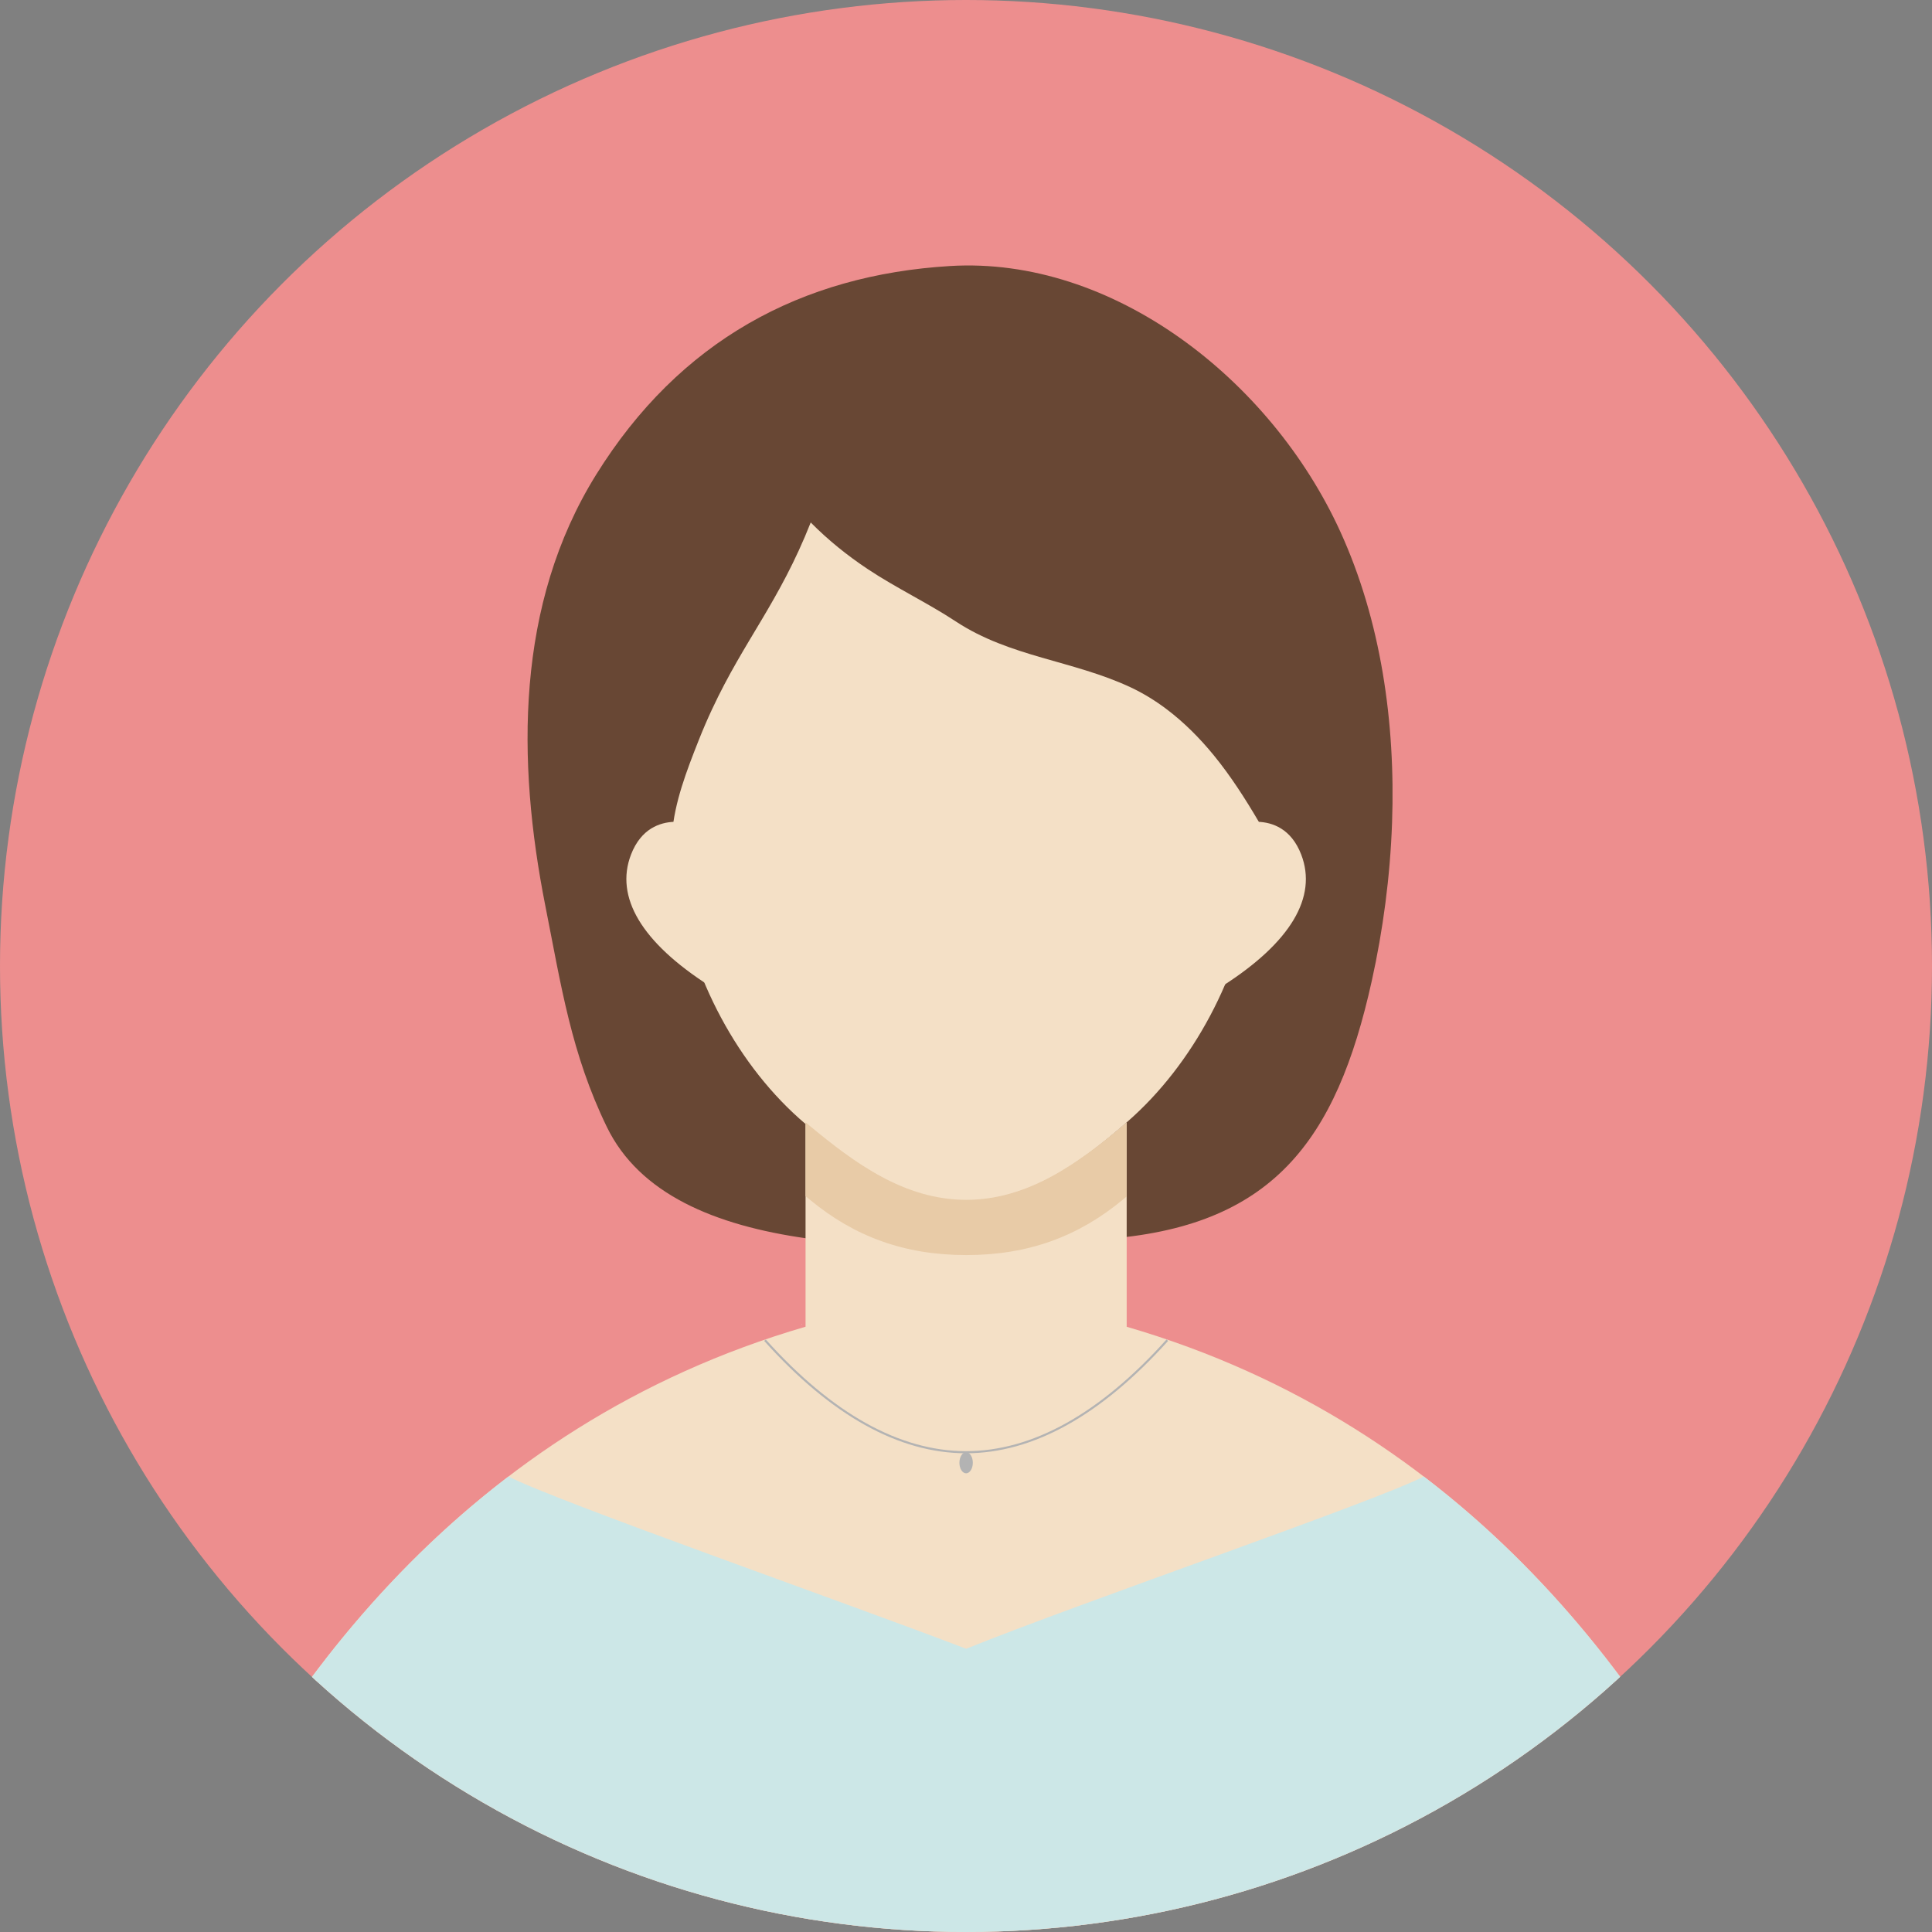 <?xml version="1.0" encoding="utf-8"?><!--Generator: Adobe Illustrator 27.4.0, SVG Export Plug-In . SVG Version: 6.00 Build 0)--><svg version="1.1" id="レイヤー_1" xmlns="http://www.w3.org/2000/svg" xmlns:xlink="http://www.w3.org/1999/xlink" x="0px" y="0px" viewBox="0 0 1000 1000" enable-background="new 0 0 1000 1000" xml:space="preserve"><rect x="0" y="0" width="1000" height="1000" fill="#808080" stroke="none"/><g><circle fill="#ED8E8E" cx="500" cy="500" r="500"/><circle id="SVGID_12_" fill="none" cx="500" cy="500" r="500"/><g><defs><circle id="SVGID_20_" cx="500" cy="500" r="500"/></defs><clipPath id="SVGID_00000167391102787822096410000009841490858902556065_"><use xlink:href="#SVGID_20_" overflow="visible"/></clipPath><g clip-path="url(#SVGID_00000167391102787822096410000009841490858902556065_)"><g><path fill="#684734" d="M720.53,425.81c-0.98,27.98-4.69,55.69-10.51,81.94c-18.37,82.91-51.49,127.65-139.43,133.65
					c-100.07,6.83-222.78,11.42-256.52-58.16c-18.39-37.91-23.58-72.83-31.79-114.3c-14.89-75.2-15.38-156.18,26.23-223.17
					c43.2-69.54,106.45-103.45,183.28-108.08c83.9-5.06,165.83,58.42,201.9,137.35C714.75,321.11,722.35,373.91,720.53,425.81z"/><path fill="#F4E0C6" d="M979.97,1228.15H20.15c0,0,45.82-439.17,396.8-541.44V581.77c1.6,1.36,3.22,2.67,4.86,3.96
					c22.26,17.38,46.98,35.66,77.77,35.66c33.52,0,60.28-20.15,83.59-40.47v105.81C934.15,788.99,979.97,1228.15,979.97,1228.15z"/><path fill="#CCE7E7" d="M979.97,1228.15H20.15c0,0,31.57-302.57,243.04-463.91c24.95,12.86,174.58,65.24,236.88,89.16
					c61.35-24.71,211.39-76.03,236.87-89.16C948.4,925.57,979.97,1228.15,979.97,1228.15z"/><path fill="#FFFFFF" d="M414.92,685.18l0.07,0.26l-0.25-0.21C414.79,685.21,414.86,685.19,414.92,685.18z"/><path fill="#FFFFFF" d="M585.37,685.24l-0.24,0.2l0.07-0.25C585.26,685.19,585.32,685.21,585.37,685.24z"/><g><path fill="#B3B3B3" d="M500.01,752.21c-0.01,0-0.03,0-0.04,0c-34.69-0.02-69.83-19.59-104.43-58.16l0.82-0.73
						c34.39,38.34,69.25,57.78,103.62,57.8c0.01,0,0.03,0,0.04,0c34.38,0,69.29-19.44,103.76-57.8l0.82,0.73
						C569.9,732.64,534.71,752.21,500.01,752.21z"/><path fill="#B3B3B3" d="M503.53,757.12c0,3.01-1.55,5.46-3.47,5.46c-1.92,0-3.47-2.44-3.47-5.46c0-3.01,1.55-5.46,3.47-5.46
						C501.98,751.67,503.53,754.11,503.53,757.12z"/></g><path fill="#F4E0C6" d="M651.62,425.47c-0.37,11.07-1.16,22.08-2.82,32.97c-7.01,46.63-31.23,92.44-65.16,122.07
					c-0.15,0.13-0.32,0.27-0.47,0.41c-23.3,20.32-50.07,40.47-83.59,40.47c-30.79,0-55.51-18.29-77.77-35.66
					c-1.64-1.28-3.27-2.6-4.86-3.96c-34.93-29.58-59.47-76.04-66.59-123.33c-1.31-8.77-2.1-17.61-2.54-26.5
					c1.27-16.69,7.58-32.97,13.79-48.69c2.29-5.78,4.61-11.14,6.97-16.18c16.72-35.83,34.79-55.53,51.05-96.64
					c8.98,9.09,18.99,17.15,29.63,24.21c14.6,9.71,30.7,17.31,45.51,27.05c28,18.43,60.58,20.1,90.45,34.07
					c6.58,3.1,12.79,6.91,18.59,11.3c9.1,6.86,17.25,15.07,24.48,23.92C637.07,401.74,644.57,413.47,651.62,425.47z"/></g><path fill="#E8CBA7" d="M583.17,581.09v38.18c-0.7,0.59-1.4,1.18-2.1,1.76c-22.84,18.88-48.67,28.59-80.9,28.59
				c-32.28,0-58.08-9.71-80.92-28.6c-0.77-0.64-1.53-1.28-2.29-1.93v-38.18c0.76,0.65,1.52,1.29,2.29,1.93
				c22.84,18.89,48.65,38.19,80.92,38.19c32.23,0,58.06-19.31,80.9-38.18C581.77,582.27,582.47,581.68,583.17,581.09z"/><g><path fill="#F4E0C6" d="M374.07,509.69c-1.07,0.96-2.43,1.45-3.8,1.45c-1.06,0-2.14-0.3-3.08-0.9
					c-35.03-22.41-49.06-45.89-40.58-67.91c5.22-13.54,15.04-16.7,22.37-16.96c3.01-0.11,5.6,2.16,5.88,5.17
					c0.37,4.02,0.88,8.15,1.5,12.28c3.06,20.31,9.63,41.1,19.02,60.09C376.51,505.21,375.97,507.98,374.07,509.69z"/><path fill="#F4E0C6" d="M632.93,510.24c-0.94,0.6-2.02,0.91-3.08,0.91c-1.37,0-2.73-0.49-3.8-1.46
					c-1.92-1.71-2.45-4.48-1.31-6.78c9.38-18.99,15.96-39.77,19.02-60.1c0.61-4.13,1.12-8.27,1.49-12.27c0.28-3,2.89-5.29,5.88-5.17
					c7.33,0.26,17.17,3.42,22.38,16.96C681.99,464.35,667.96,487.83,632.93,510.24z"/></g></g><circle clip-path="url(#SVGID_00000167391102787822096410000009841490858902556065_)" fill="none" cx="500" cy="500" r="500"/></g></g></svg>